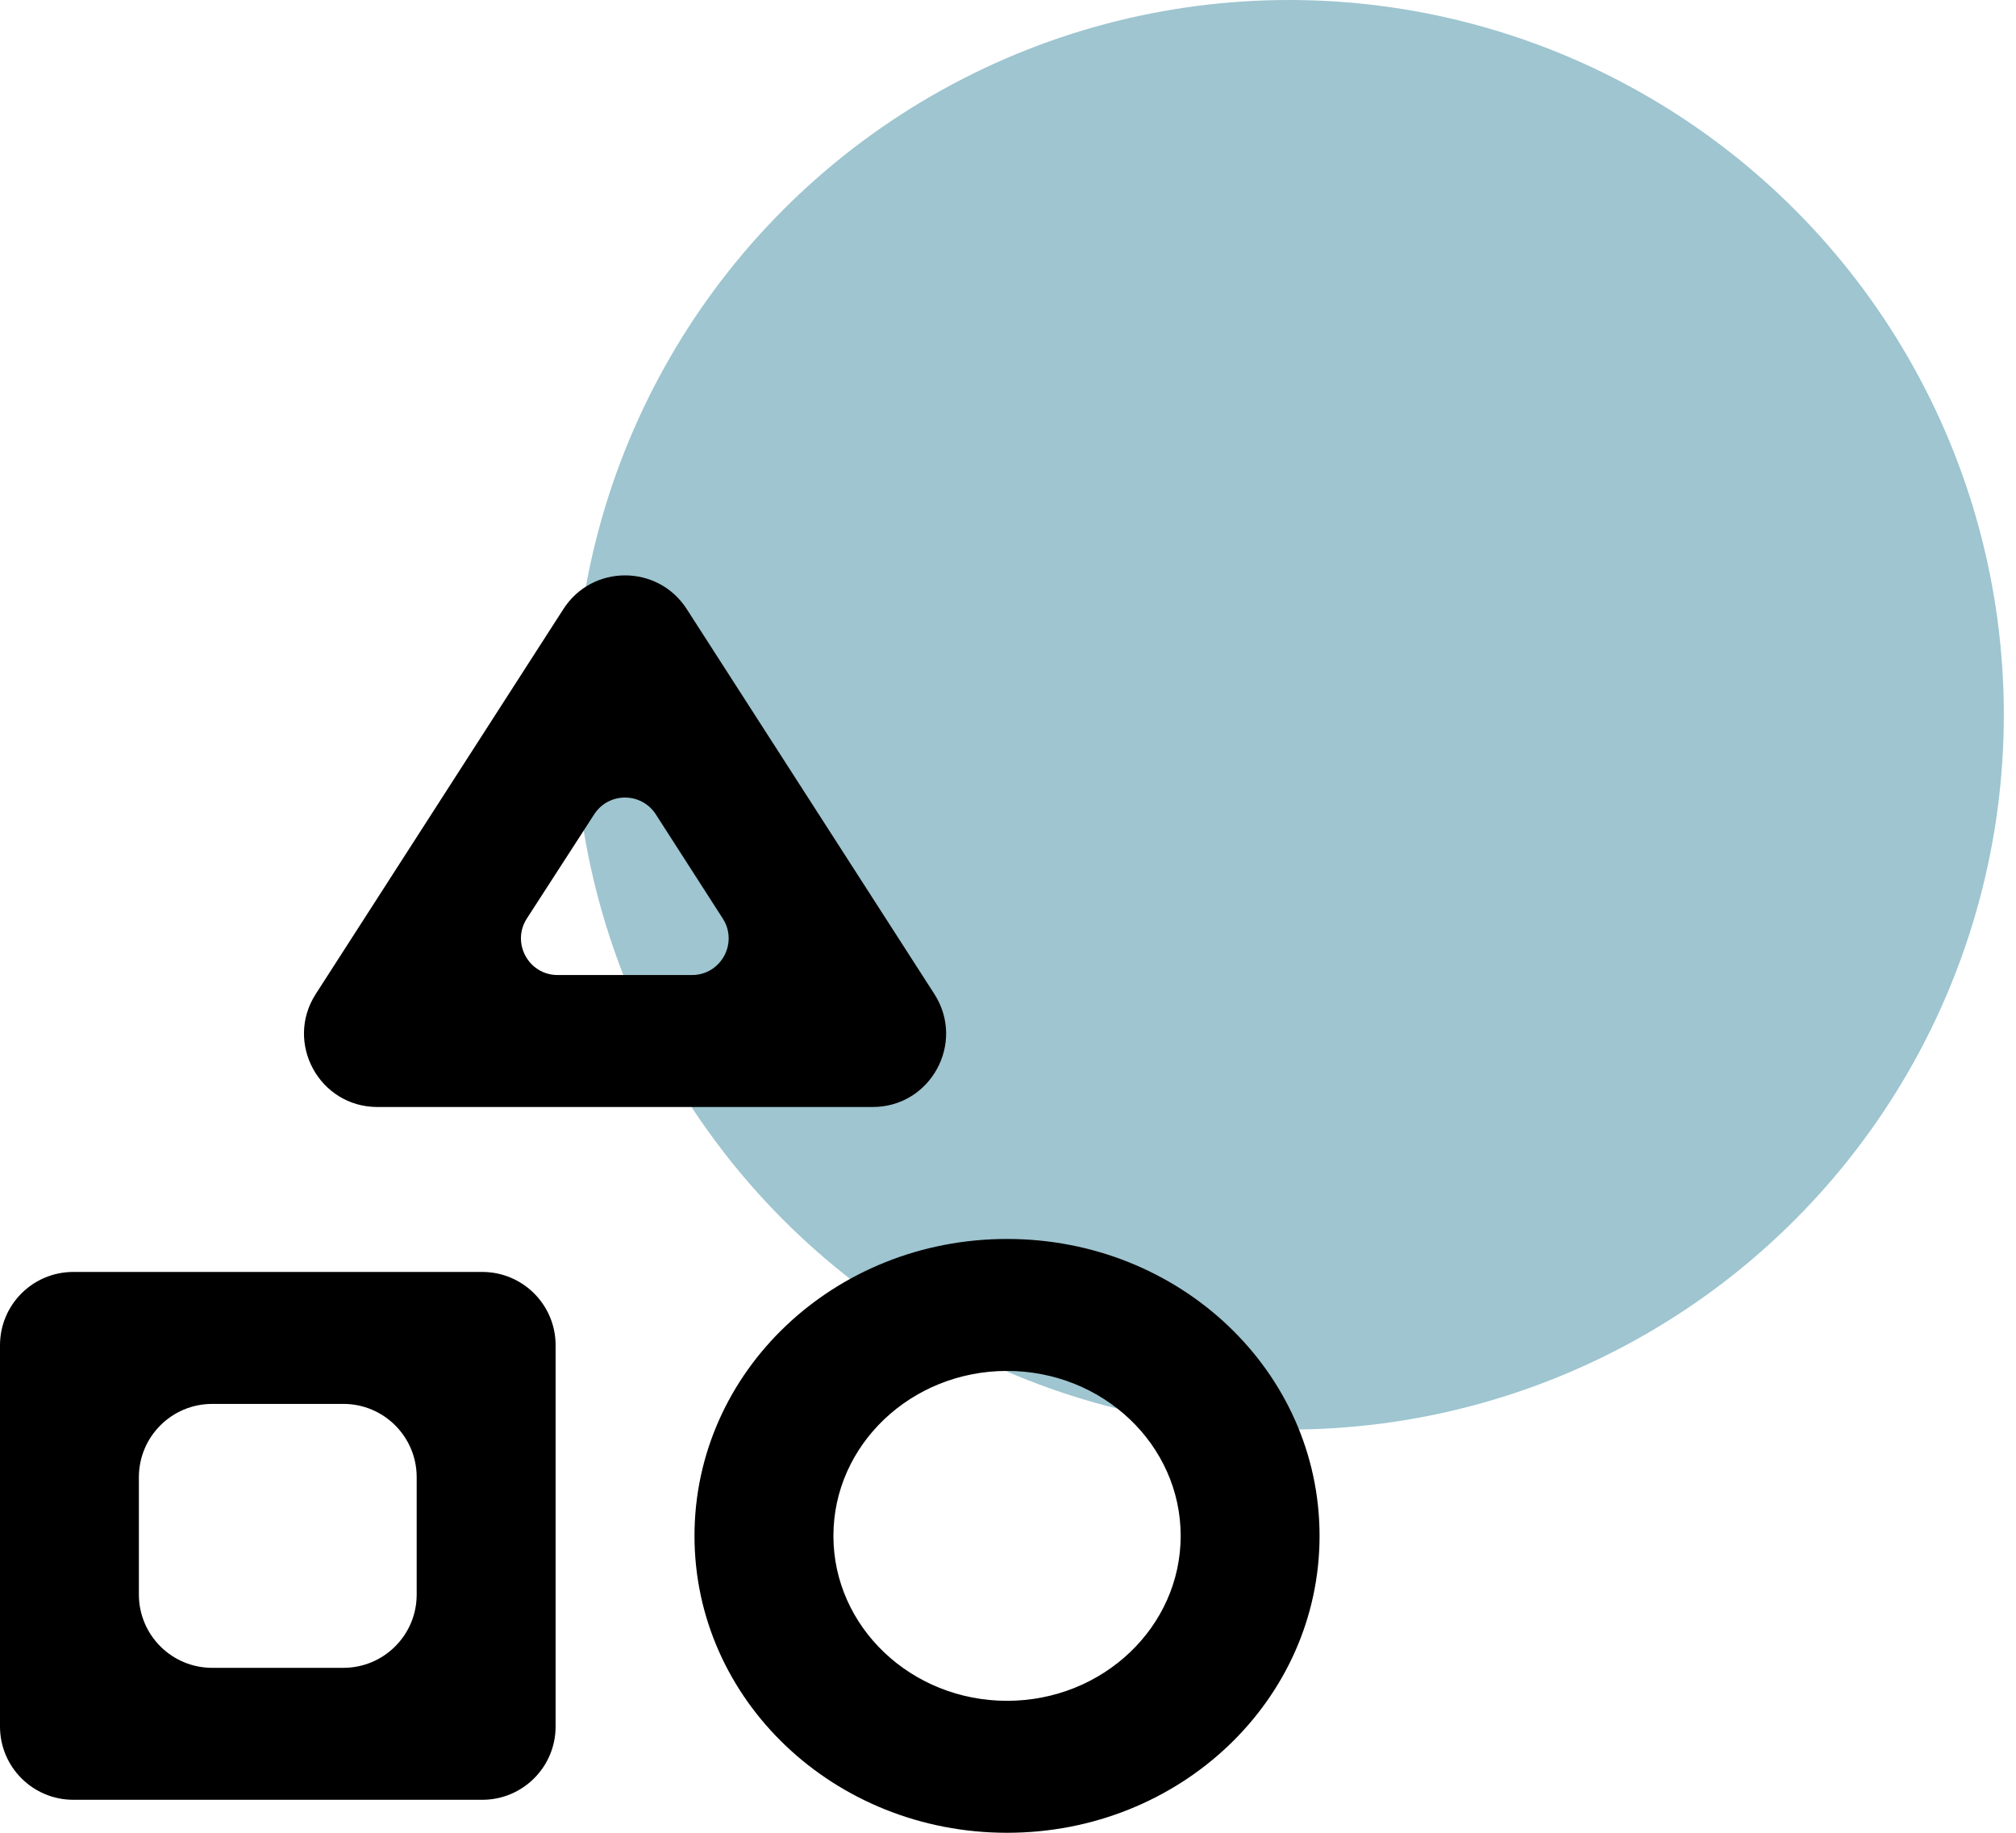 <svg width="55" height="50" viewBox="0 0 55 50" fill="none" xmlns="http://www.w3.org/2000/svg">
<circle cx="35.168" cy="19.5" r="19.5" fill="#9EC5D0"/>
<path d="M18.735 16.615C17.947 15.391 16.158 15.391 15.371 16.615L8.614 27.118C7.758 28.449 8.714 30.2 10.296 30.2H23.809C25.392 30.2 26.347 28.449 25.491 27.118L18.735 16.615ZM16.211 22.215C16.605 21.605 17.498 21.606 17.892 22.217L19.719 25.059C20.147 25.725 19.669 26.6 18.878 26.6H15.214C14.421 26.6 13.944 25.723 14.374 25.057L16.211 22.215ZM27.474 33.8C22.756 33.8 18.947 37.418 18.947 41.9C18.947 46.382 22.756 50 27.474 50C32.192 50 36 46.382 36 41.9C36 37.418 32.192 33.8 27.474 33.8ZM27.474 46.4C24.859 46.4 22.737 44.384 22.737 41.9C22.737 39.416 24.859 37.4 27.474 37.4C30.088 37.4 32.211 39.416 32.211 41.9C32.211 44.384 30.088 46.4 27.474 46.4ZM0 47.1C0 48.205 0.895 49.1 2 49.1H13.158C14.262 49.1 15.158 48.205 15.158 47.1V36.7C15.158 35.595 14.262 34.7 13.158 34.7H2C0.895 34.7 0 35.595 0 36.7V47.1ZM3.789 40.3C3.789 39.195 4.685 38.3 5.789 38.3H9.368C10.473 38.3 11.368 39.195 11.368 40.3V43.5C11.368 44.605 10.473 45.5 9.368 45.5H5.789C4.685 45.5 3.789 44.605 3.789 43.5V40.3Z" fill="black"/>
</svg>
